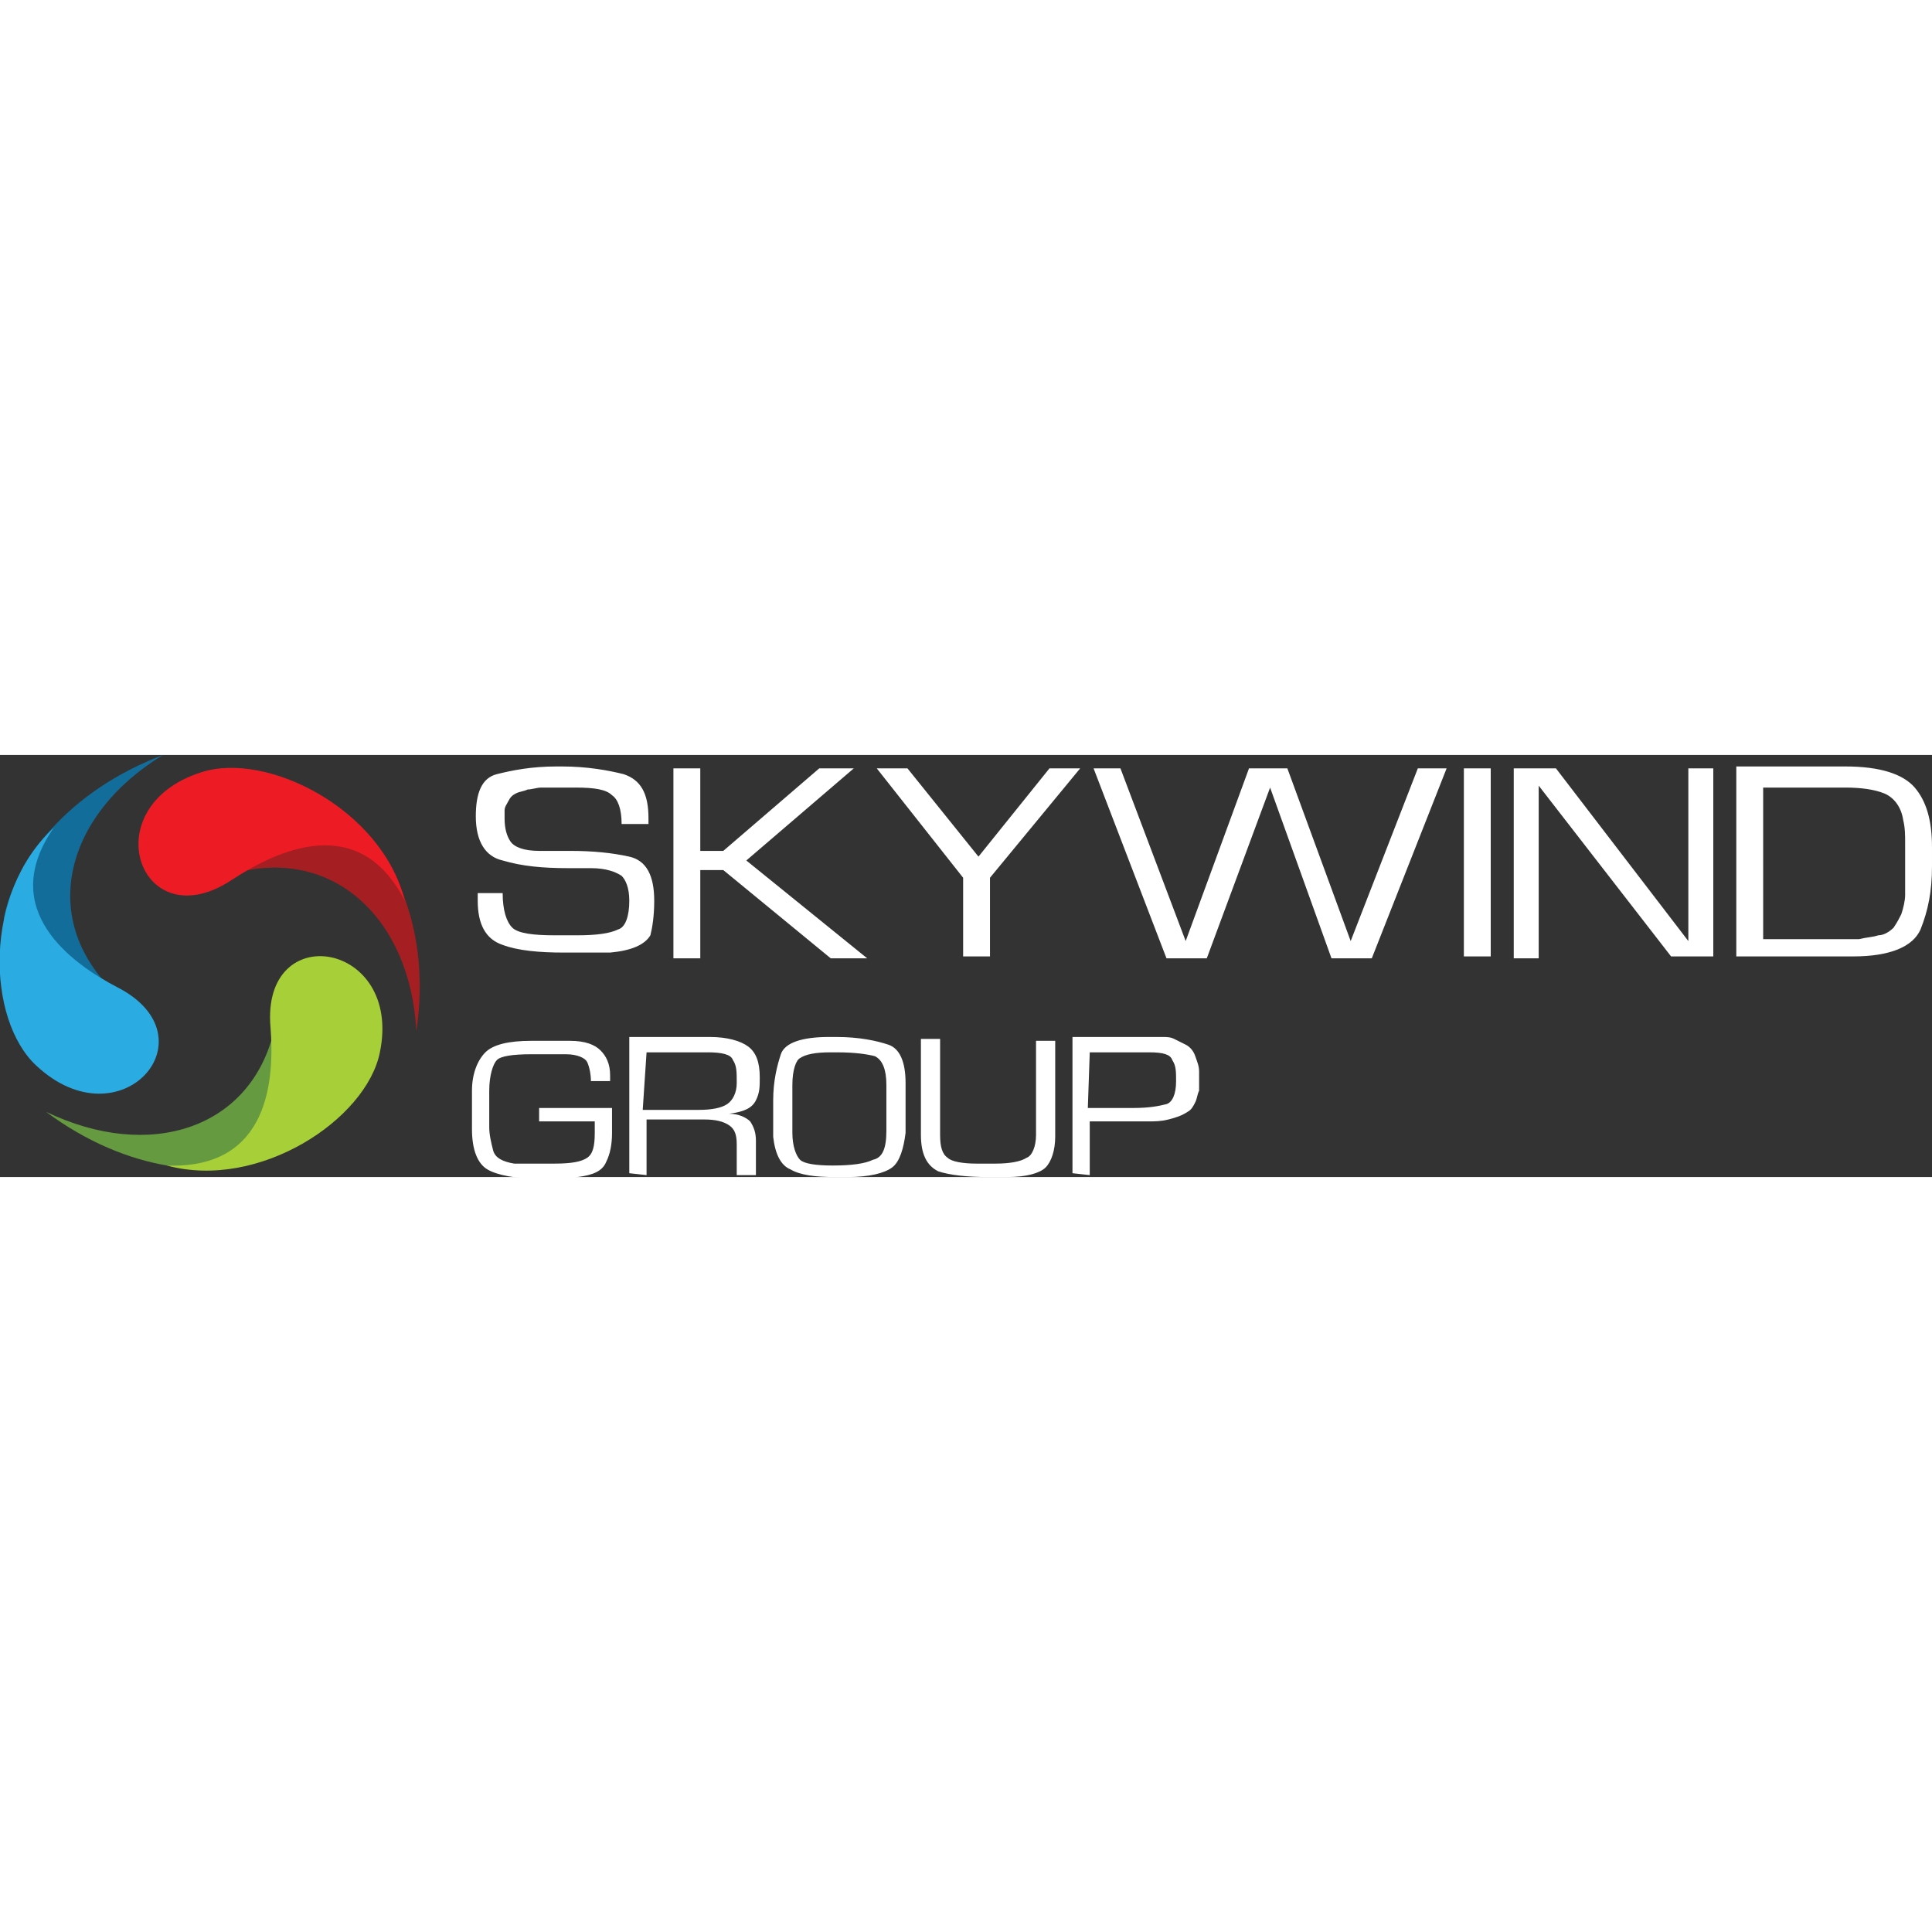 <?xml version="1.0"?>
<svg xmlns="http://www.w3.org/2000/svg" enable-background="new 0 0 100.7 22" viewBox="0 0 100.7 22" width="30" height="30"><rect x="0" y="0" width="100.7" height="22" fill="#333333" stroke="none"/><path d="m12.1 6.2c5.2-1.5 9.3 2.3 9.6 8.2.8-5.3-1.2-9.3-3.5-11.2-1.1-.1-2.4-.2-3.5-.3-.6.7-2 2.6-2.6 3.3" fill="#a41e22"/><path d="m21.1 7.6c-2.4-4.7-6.7-2.6-9-1.1-4.8 3.2-7.3-3.8-1.6-5.6 3.4-1.1 9.4 1.9 10.6 6.7" fill="#ed1c24"/><path d="m14.3 14.3c-1.2 5.2-6.5 6.9-11.9 4.3 4.3 3.2 8.8 3.5 11.7 2.4.6-.9 1.3-2 1.9-2.9-.4-.8-1.4-2.9-1.7-3.8" fill="#659a41"/><path d="m8.7 21.4c5.4.2 5.6-4.6 5.4-7.2-.5-5.7 6.9-4.5 5.7 1.3-.7 3.5-6.3 7.2-11.1 5.9" fill="#a7cf38"/><path d="m5.9 12.3c-3.9-3.8-2.5-9.2 2.6-12.3-5 1.9-7.7 5.5-8.3 8.5.4 1 1 2.1 1.5 3.1.9.2 3.3.5 4.2.7" fill="#136d9a"/><path d="m2.8 3.8c-3 4.3 1 7.1 3.3 8.3 5.1 2.6.2 8.2-4.2 4.1-2.6-2.4-2.8-9 .9-12.4" fill="#2aace3"/><g fill="#fff"><path d="m56.8 15.5h2.8.1.2c.7 0 1.1.1 1.2.4.2.3.2.6.2 1.1 0 .7-.2 1.1-.5 1.2-.4.1-.9.2-1.7.2h-2.4zm0 6.4v-2.8h2.6.2s.1 0 .2 0c.4 0 .7 0 1.1-.1s.7-.2 1-.4c.2-.1.3-.3.4-.5s.1-.4.2-.6c0-.1 0-.2 0-.3s0-.2 0-.3 0-.1 0-.2 0-.2 0-.2c0-.3-.1-.5-.2-.8s-.3-.5-.5-.6-.4-.2-.6-.3-.4-.1-.6-.1c-.1 0-.2 0-.3 0h-4.4v7.1zm-2.8-2.1c0 .6-.2 1.1-.5 1.2-.3.2-.9.3-1.6.3h-1c-.7 0-1.3-.1-1.5-.3-.3-.2-.4-.6-.4-1.2v-5h-1v5c0 1 .3 1.6.9 1.9.6.2 1.5.3 2.6.3h.5s.3 0 .5 0c1 0 1.7-.2 2-.5s.5-.9.5-1.6v-5h-1zm-12.7-2.6c0-.8.2-1.3.4-1.4.3-.2.8-.3 1.6-.3h.3c1 0 1.6.1 2 .2.4.2.6.7.6 1.5v.6.6.6.6c0 .9-.2 1.4-.7 1.5-.4.2-1.1.3-2.1.3-.9 0-1.5-.1-1.7-.3s-.4-.7-.4-1.4v-1.1zm-1 2v.7c.1.9.4 1.5.9 1.7.5.3 1.3.4 2.3.4h.2.2.1.1.1c1.1 0 1.9-.2 2.3-.5s.6-1 .7-1.8c0-.4 0-.8 0-1.3v-1.3c0-1.1-.3-1.8-.9-2s-1.5-.4-2.7-.4h-.4c-1.4 0-2.3.3-2.5.9s-.4 1.4-.4 2.4v.4zm-6.6-3.7h3.2c.7 0 1.2.1 1.3.4.2.3.2.6.2 1.2 0 .5-.2.9-.5 1.1s-.8.3-1.5.3h-2.9zm0 6.4v-2.9h3c.6 0 1 .1 1.3.3s.4.5.4 1v1.6h1v-1.8c0-.4-.1-.7-.3-1-.2-.2-.6-.4-1.1-.4.8-.1 1.2-.3 1.4-.7s.2-.7.2-1.2c0-.8-.2-1.3-.6-1.6s-1.1-.5-2-.5h-4.2v7.1zm-5.6-2.8h2.9v.6c0 .7-.1 1.1-.4 1.3s-.8.3-1.7.3h-.5-.4c-.1 0-.2 0-.4 0-.1 0-.2 0-.4 0-.1 0-.2 0-.4 0-.6-.1-1-.3-1.1-.7s-.2-.8-.2-1.2v-1-.9c0-.8.2-1.4.4-1.6s.8-.3 1.8-.3h.9s.6 0 .9 0c.6 0 1 .2 1.1.4s.2.6.2 1h1v-.3c0-.6-.2-1-.5-1.3s-.8-.5-1.6-.5c-.2 0-.4 0-.5 0-.2 0-.4 0-.5 0-.2 0-.4 0-.5 0h-.5c-1.2 0-2 .2-2.4.6s-.7 1.1-.7 2v.5.5.5.5c0 1.1.3 1.8.8 2.1s1.5.5 2.9.5h.9c.3 0 .6 0 .9-.1.8-.1 1.3-.3 1.5-.8.2-.4.3-.9.3-1.5v-.5-.4c0-.1 0-.3 0-.4h-3.8z"/><path d="m91.9 1.7h4.3c.8 0 1.5.1 2 .3s.9.7 1 1.4c.1.4.1.8.1 1.2v1.2.5.5.5c0 .3-.1.7-.2 1-.1.2-.2.4-.4.7-.2.2-.5.4-.8.4-.3.1-.6.1-1 .2-.2 0-.3 0-.5 0h-.5-4zm4.7 8.8c1.9 0 3.1-.5 3.5-1.4.4-1 .6-2 .6-3.3v-1c0-1.4-.3-2.4-.9-3.1s-1.8-1.1-3.6-1.1h-5.7v9.9zm-8.6-9.8v9l-6.9-9h-2.2v9.9h1.3v-9l6.9 8.9h2.2v-9.8zm-11.7 9.8h1.4v-9.8h-1.4zm-2.4-9.8-3.5 9-3.3-9h-2l-3.3 9-3.4-9h-1.4l3.8 9.9h2.1l3.3-8.9 3.2 8.9h2.1l3.9-9.9h-1.5zm-19.2 0-3.7 4.6-3.7-4.6h-1.6l4.5 5.7v4.1h1.4v-4.1l4.7-5.7zm-19.6 0v9.9h1.4v-4.6h1.2l5.6 4.6h1.9l-6.3-5.1 5.6-4.8h-1.8l-5 4.3h-1.2v-4.3zm-1.3 2.6c0-1.3-.4-2-1.3-2.3-.8-.2-1.9-.4-3.2-.4h-.3c-1.3 0-2.3.2-3.1.4s-1.1 1-1.1 2.2c0 1.3.5 2.1 1.4 2.3 1 .3 2.1.4 3.4.4h.6.6c.8 0 1.3.2 1.6.4.2.2.4.6.4 1.3 0 .8-.2 1.4-.6 1.5-.4.2-1.1.3-2.1.3h-1.2c-1.1 0-1.9-.1-2.2-.4s-.5-.9-.5-1.8h-1.3v.1.1.1.1c0 1.2.4 2 1.3 2.3.8.3 1.9.4 3.2.4h.6.6.6.6c1.1-.1 1.8-.4 2.1-.9.1-.4.2-1 .2-1.8 0-1.3-.4-2.1-1.3-2.3s-1.9-.3-3.1-.3c-.3 0-.5 0-.8 0s-.5 0-.8 0c-.8 0-1.3-.2-1.5-.5s-.3-.7-.3-1.2c0-.1 0-.1 0-.2s0-.2 0-.2c0-.2.1-.3.2-.5s.2-.3.4-.4.4-.1.6-.2c.2 0 .5-.1.7-.1h.6.5.7c1 0 1.6.1 1.9.4.3.2.5.7.5 1.5h1.4z"/></g></svg>
